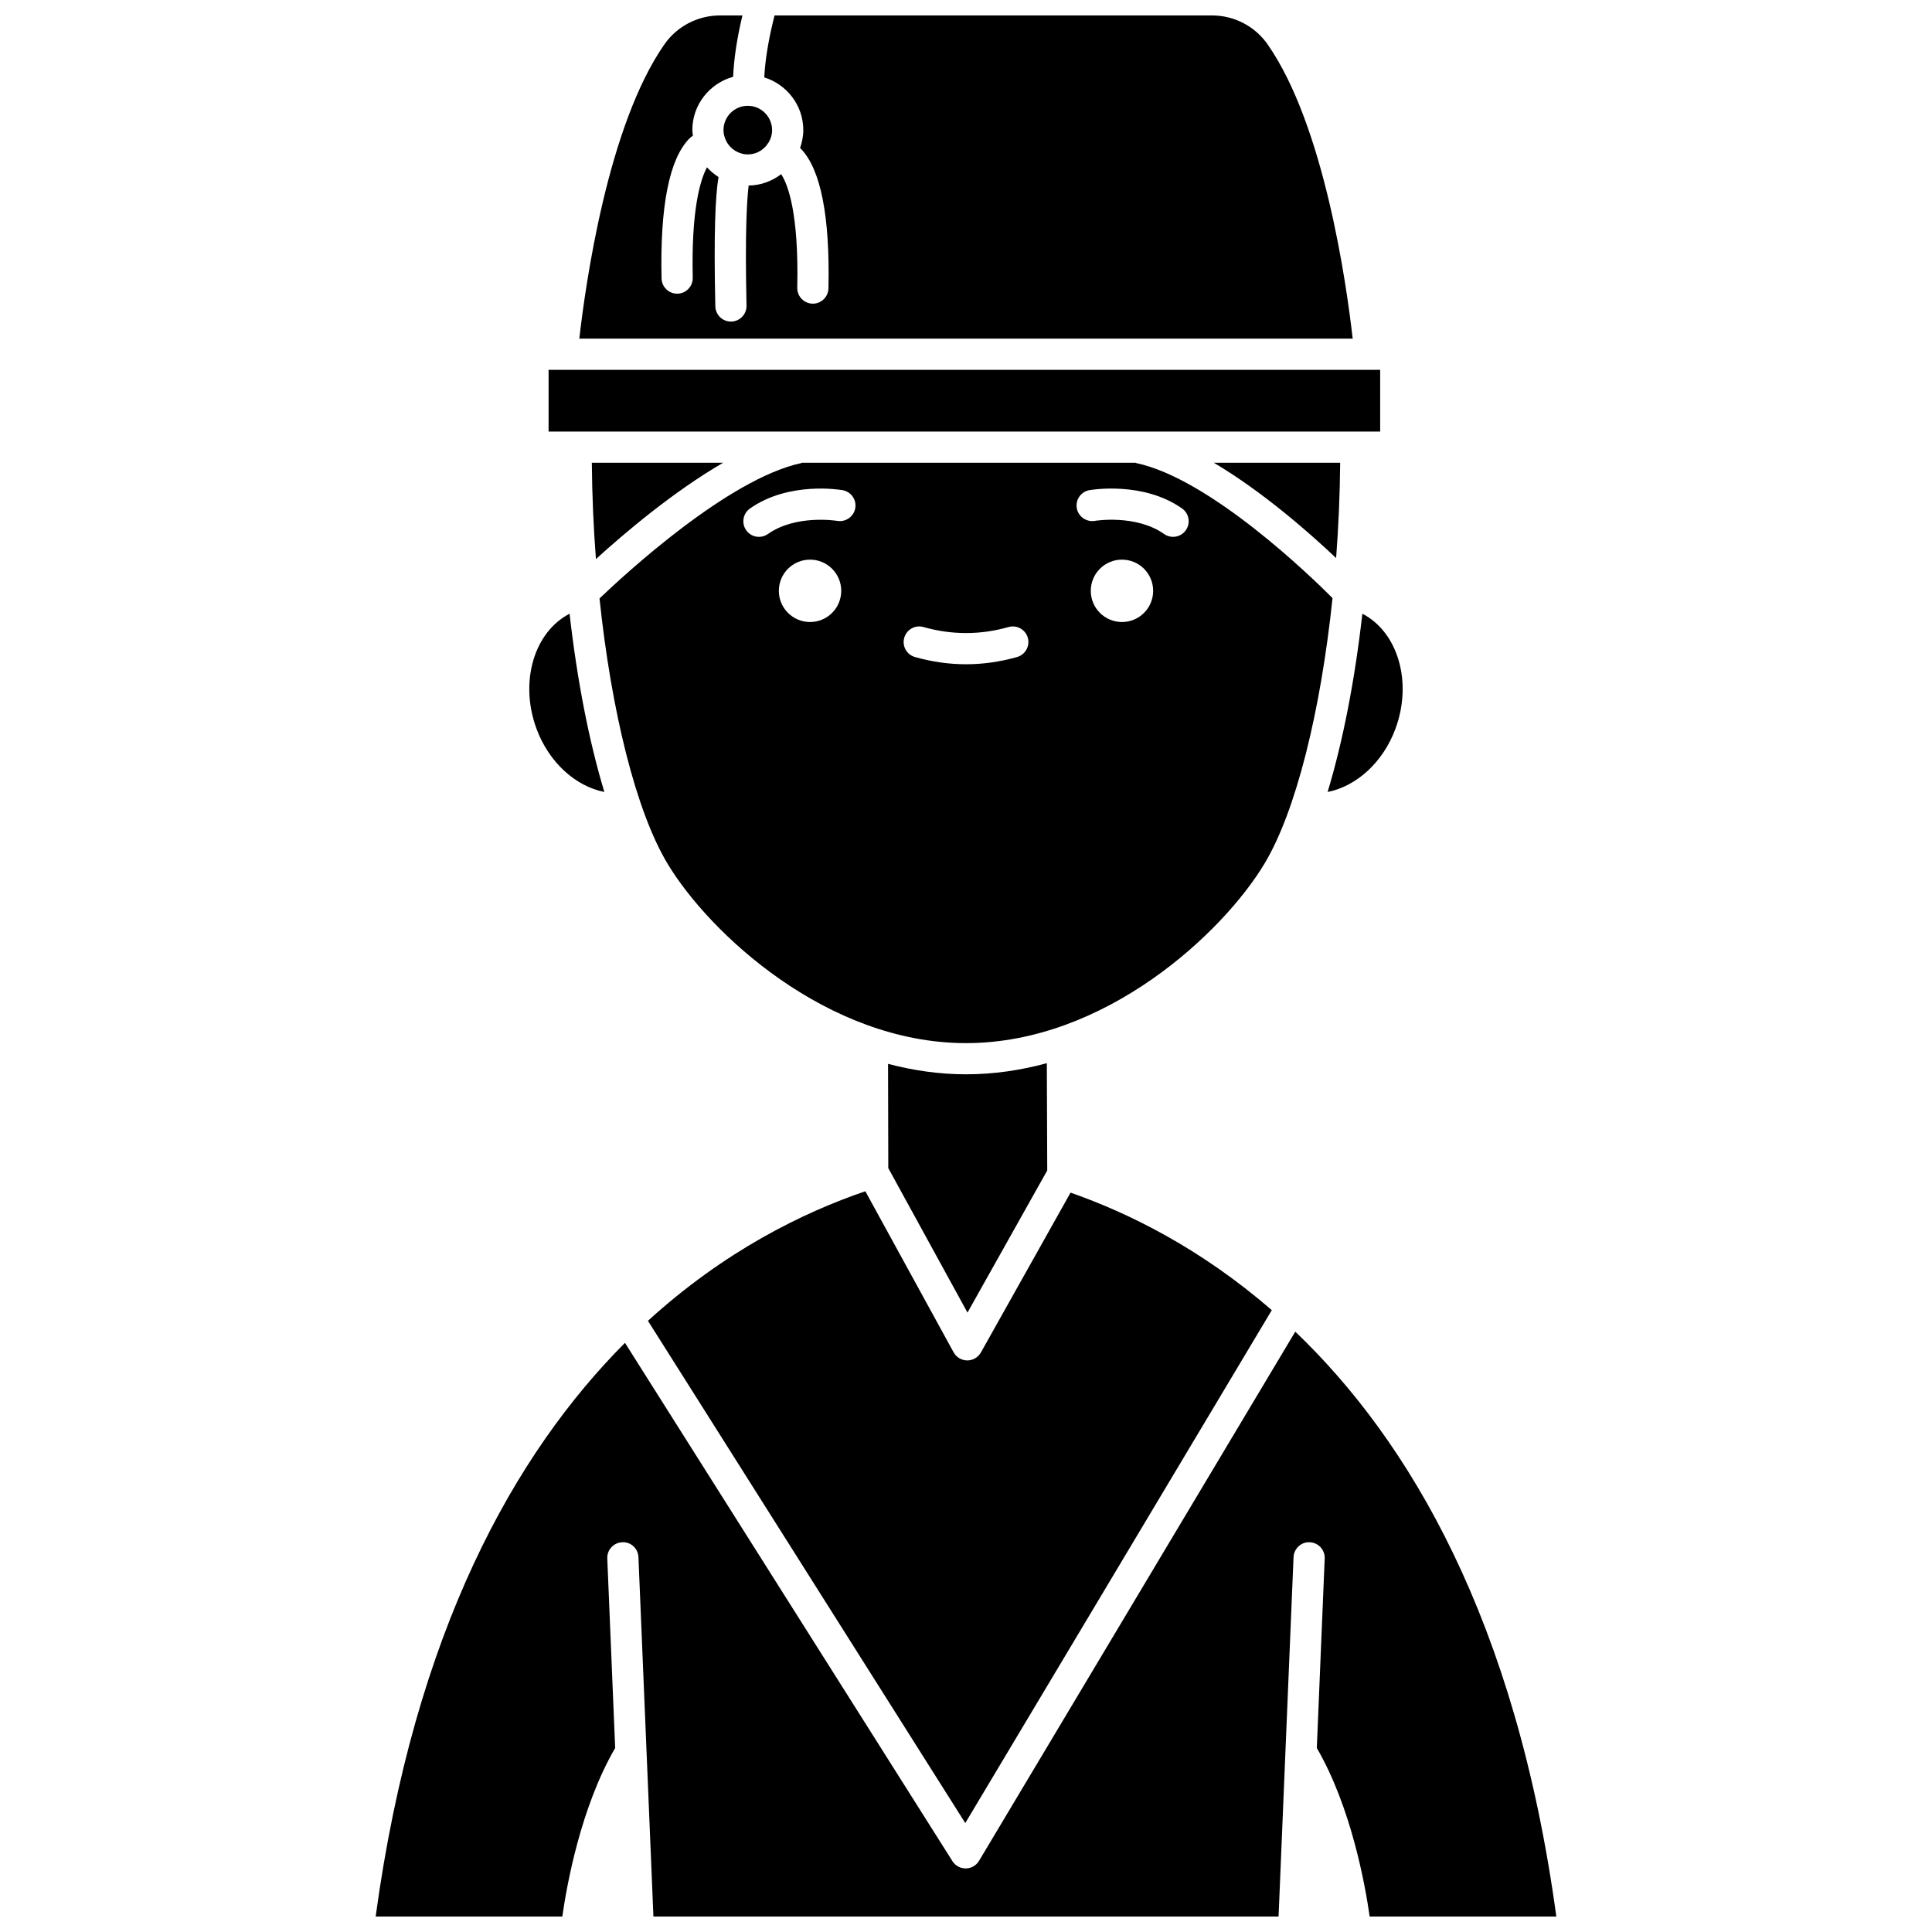 <?xml version="1.0" encoding="UTF-8"?>
<!-- Uploaded to: SVG Repo, www.svgrepo.com, Generator: SVG Repo Mixer Tools -->
<svg width="800px" height="800px" version="1.1" viewBox="144 144 512 512" xmlns="http://www.w3.org/2000/svg">
 <defs>
  <clipPath id="b">
   <path d="m297 148.09h206v85.906h-206z"/>
  </clipPath>
  <clipPath id="a">
   <path d="m243 496h314v155.9h-314z"/>
  </clipPath>
 </defs>
 <path d="m315.71 494.03 84.098 133.1 81.227-135.92c-18.84-16.355-37.898-25.758-53.328-31.148l-23.758 42.352c-0.73 1.301-2.113 2.113-3.606 2.113h-0.02c-1.5-0.008-2.879-0.832-3.606-2.148l-23.391-42.684c-16.605 5.66-37.387 15.891-57.617 34.34z"/>
 <path d="m445.13 266.72c-0.074-0.016-0.125-0.066-0.195-0.086l-88.371-0.004c-0.07 0.02-0.125 0.07-0.195 0.086-19.402 4.141-46.98 29.652-53.492 35.879 3.152 30 9.688 56.395 18.004 70.25 11.039 18.402 42.281 47.594 79.121 47.594s68.082-29.191 79.121-47.594c8.324-13.871 14.863-40.305 18.012-70.344-5.672-5.688-32.371-31.59-52.004-35.781zm-86.461 42.121c-4.566 0-8.266-3.699-8.266-8.266s3.699-8.266 8.266-8.266c4.566 0 8.266 3.699 8.266 8.266s-3.699 8.266-8.266 8.266zm7.203-26.801c-0.113-0.016-10.902-1.781-18.363 3.477-0.723 0.512-1.555 0.758-2.375 0.758-1.297 0-2.578-0.609-3.383-1.754-1.312-1.867-0.867-4.449 0.996-5.762 10.316-7.262 23.973-4.961 24.551-4.859 2.25 0.398 3.75 2.539 3.352 4.785-0.391 2.242-2.551 3.723-4.777 3.356zm47.656 36.082c-4.484 1.273-9.035 1.914-13.523 1.914-4.488 0-9.043-0.645-13.523-1.914-2.195-0.621-3.473-2.906-2.848-5.102 0.617-2.203 2.918-3.477 5.102-2.848 7.508 2.125 15.039 2.125 22.547 0 2.18-0.621 4.481 0.652 5.102 2.848 0.613 2.195-0.66 4.481-2.856 5.102zm27.805-9.281c-4.566 0-8.266-3.699-8.266-8.266s3.699-8.266 8.266-8.266c4.566 0 8.266 3.699 8.266 8.266s-3.699 8.266-8.266 8.266zm16.922-24.324c-0.801 1.141-2.082 1.754-3.383 1.754-0.824 0-1.652-0.242-2.375-0.758-7.465-5.258-18.258-3.496-18.363-3.477-2.199 0.379-4.387-1.121-4.773-3.367s1.109-4.383 3.352-4.773c0.586-0.098 14.242-2.402 24.551 4.859 1.859 1.316 2.305 3.898 0.992 5.762z"/>
 <path d="m499.16 266.64h-33.48c12.898 7.629 25.277 18.516 32.406 25.25 0.629-8.289 1-16.758 1.074-25.25z"/>
 <path d="m513.82 337.1c4.574-12.441 0.59-25.629-8.781-30.461-1.996 17.664-5.172 33.887-9.207 47.242 7.582-1.484 14.691-7.816 17.988-16.781z"/>
 <path d="m421.53 454.18-0.109-28.422c-6.871 1.863-14.035 2.945-21.426 2.945-7.113 0-14.016-1.027-20.652-2.769l0.062 27.625 20.988 38.293z"/>
 <path d="m301.93 292.16c7.441-6.773 20.418-17.812 33.703-25.523h-34.793c0.074 8.59 0.445 17.145 1.09 25.523z"/>
 <path d="m304.16 353.88c-4.043-13.359-7.215-29.582-9.215-47.238-9.371 4.832-13.355 18.016-8.777 30.457 3.297 8.965 10.406 15.297 17.992 16.781z"/>
 <g clip-path="url(#b)">
  <path d="m479.94 155.77c-3.352-4.809-8.859-7.676-14.734-7.676h-115.94c-1.57 6.156-2.496 11.719-2.723 16.414 5.969 1.871 10.34 7.391 10.34 13.969 0 1.68-0.344 3.266-0.859 4.766 0.078 0.074 0.148 0.113 0.227 0.191 5.262 5.461 7.715 17.906 7.297 36.996-0.055 2.25-1.895 4.043-4.133 4.043h-0.09c-2.281-0.055-4.086-1.941-4.043-4.223 0.441-19.871-2.504-27.391-4.258-30.09-2.414 1.836-5.383 2.965-8.625 3.008-0.453 3.715-1 12.332-0.566 31.828 0.051 2.281-1.762 4.176-4.043 4.223h-0.09c-2.238 0-4.078-1.789-4.133-4.043-0.43-19.285 0-29.113 0.84-34.27-1.137-0.715-2.152-1.578-3.055-2.562-1.762 3.293-4.176 11.152-3.769 29.258 0.051 2.281-1.762 4.176-4.043 4.223h-0.09c-2.238 0-4.078-1.789-4.133-4.043-0.426-19.09 2.031-31.535 7.297-36.996 0.348-0.359 0.672-0.574 1.012-0.848-0.051-0.492-0.148-0.969-0.148-1.473 0-6.754 4.602-12.395 10.809-14.113 0.203-4.793 1.02-10.223 2.465-16.258h-5.953c-5.879 0-11.387 2.867-14.734 7.676-15.004 21.516-20.898 63.512-22.539 77.977h204.95c-1.645-14.496-7.547-56.48-22.539-77.977z"/>
 </g>
 <g clip-path="url(#a)">
  <path d="m487.26 496.9-83.805 140.24c-0.738 1.234-2.059 1.992-3.496 2.012h-0.055c-1.418 0-2.734-0.727-3.496-1.926l-86.785-137.36c-28.98 29.09-55.746 76.125-66.07 152.04h49.465c1.188-8.363 4.894-28.984 14.008-44.668l-2.09-50.223c-0.094-2.281 1.676-4.211 3.957-4.301 2.297-0.148 4.211 1.676 4.301 3.957l3.969 95.238h165.67l3.969-95.238c0.094-2.281 2.066-4.109 4.301-3.957 2.281 0.09 4.051 2.019 3.957 4.301l-2.09 50.223c9.113 15.684 12.82 36.305 14.008 44.668h49.465c-10.684-78.605-39.07-126.21-69.18-155z"/>
 </g>
 <path d="m335.73 178.48c0 0.684 0.137 1.328 0.336 1.945 0.008 0.016 0.008 0.031 0.016 0.051 0.668 2.039 2.316 3.617 4.394 4.191 0.148 0.047 0.301 0.066 0.441 0.129 0.406 0.078 0.824 0.129 1.254 0.129 2.051 0 3.859-0.98 5.039-2.481 0.152-0.227 0.273-0.48 0.469-0.668 0.582-0.969 0.934-2.086 0.934-3.293 0-3.551-2.891-6.445-6.445-6.445s-6.438 2.891-6.438 6.441z"/>
 <path d="m289.38 242.01h220.38v16.359h-220.38z"/>
</svg>